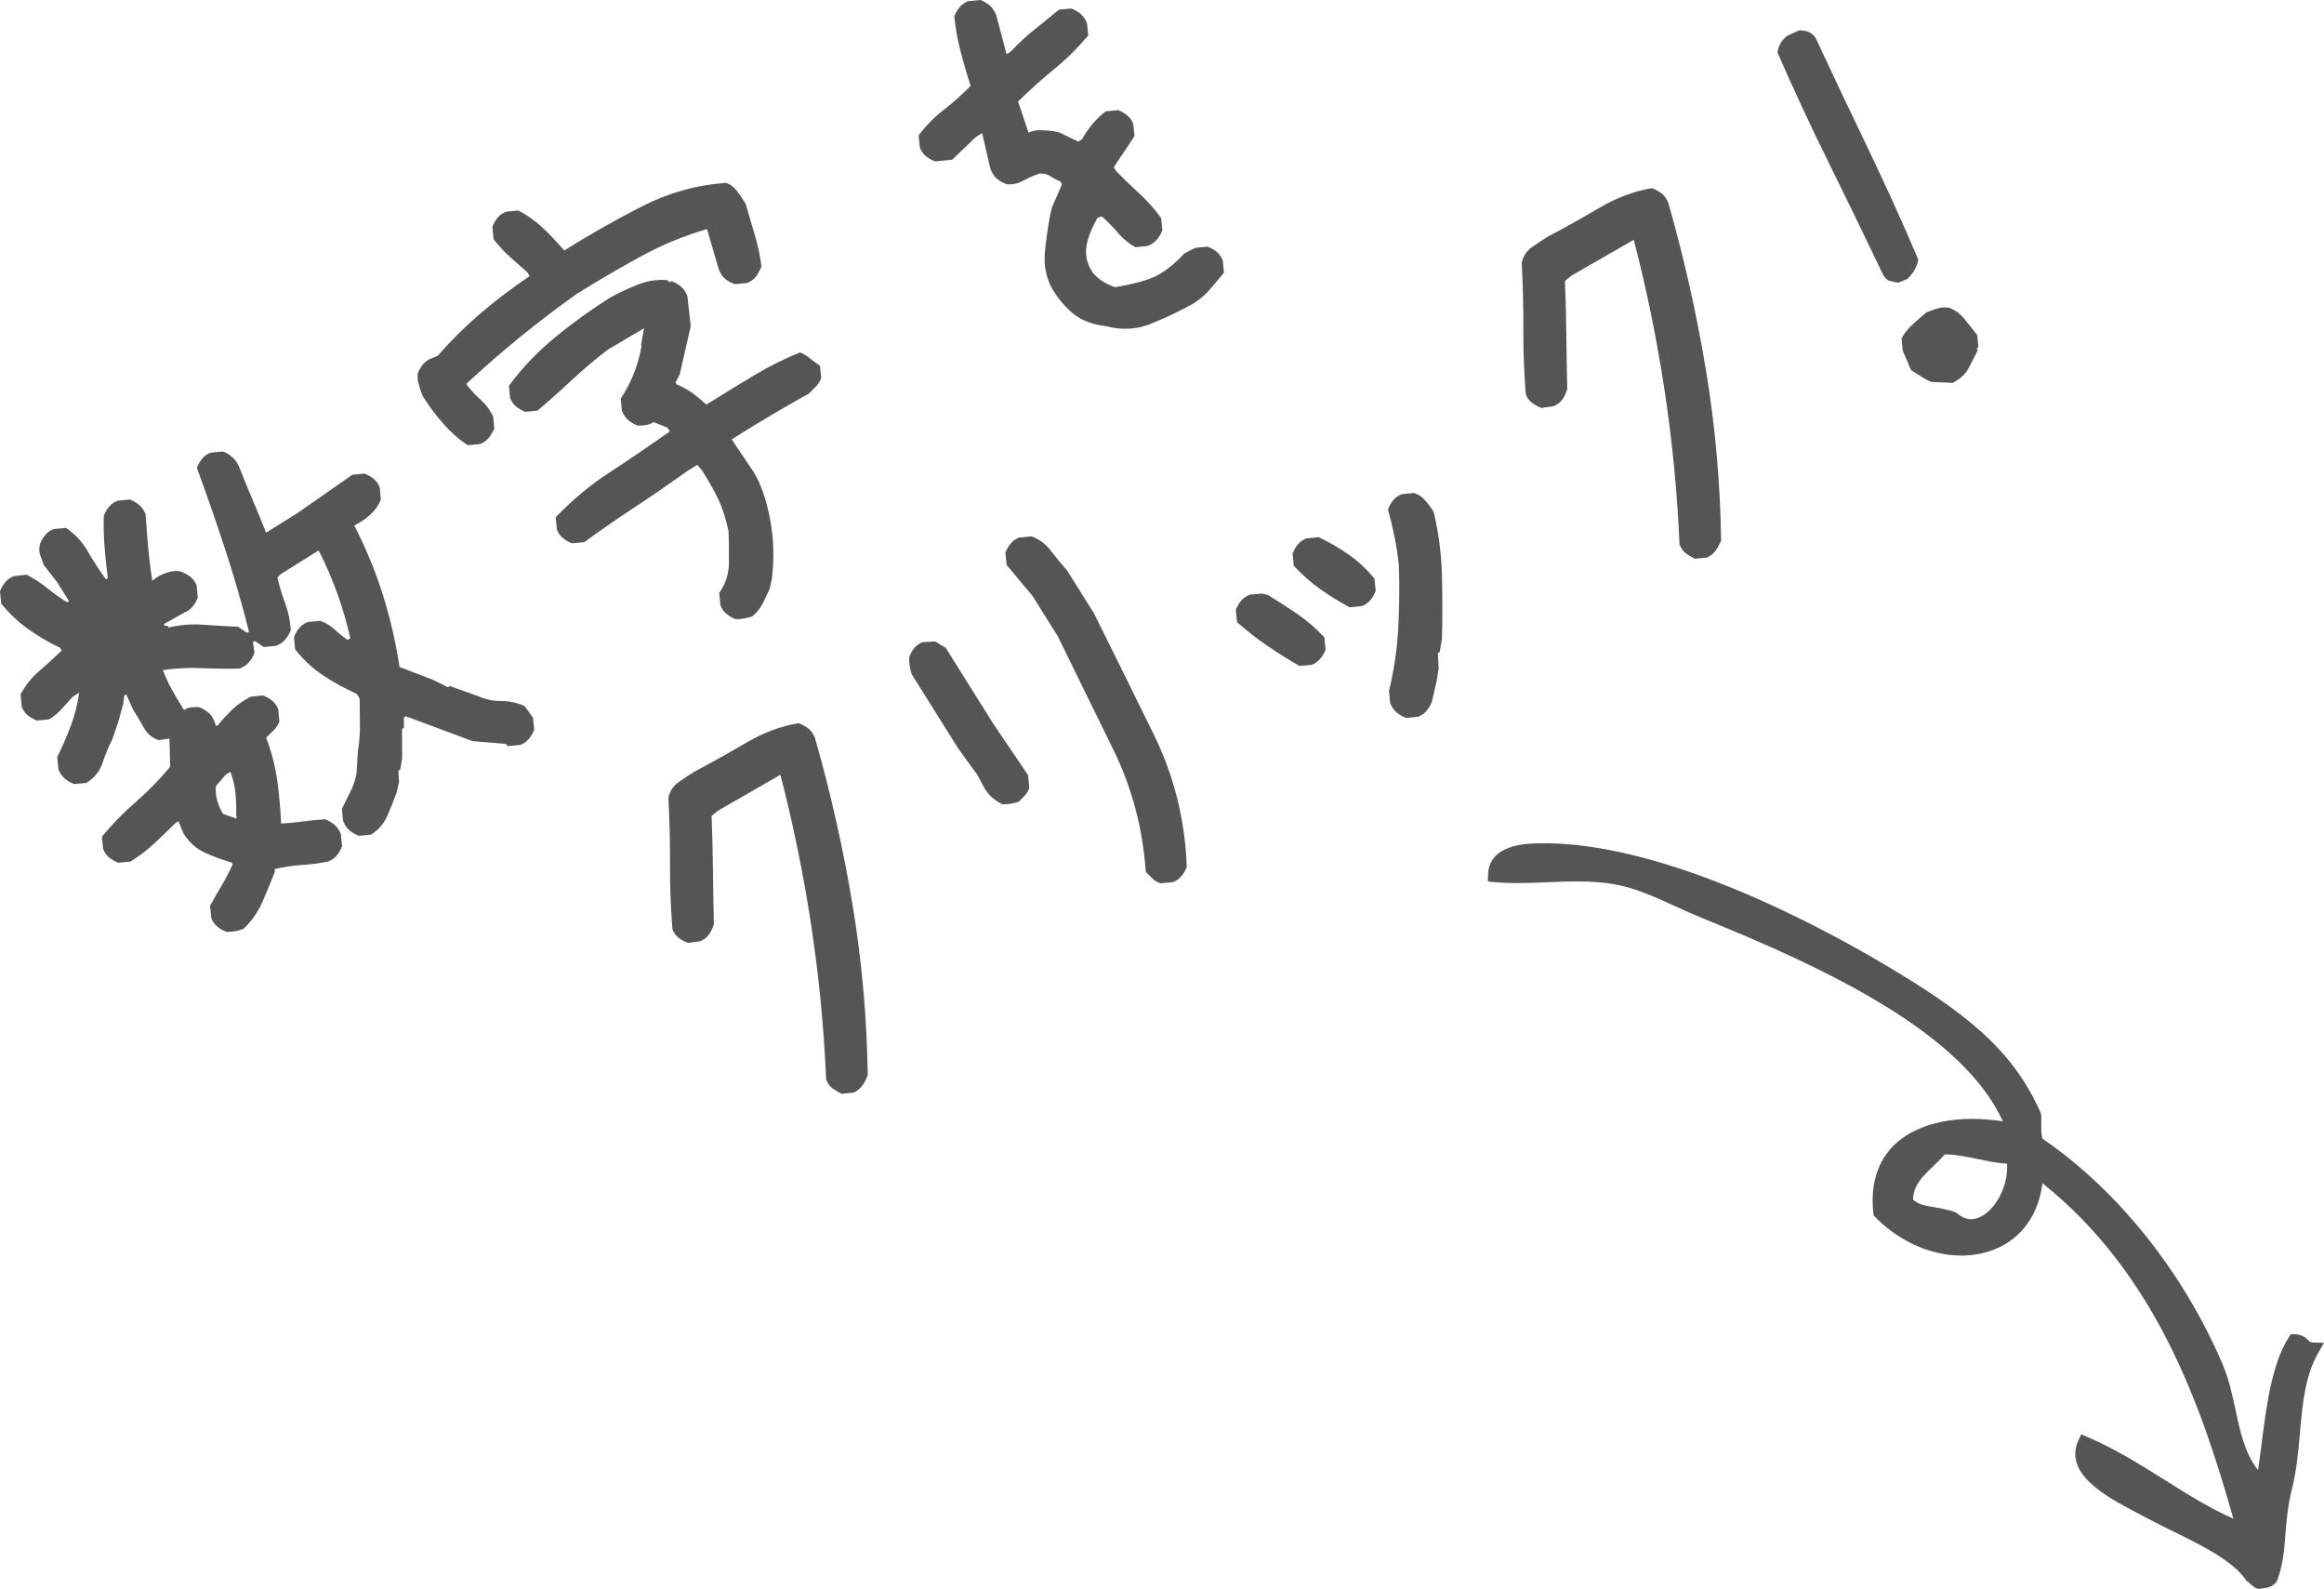 <?xml version="1.0" encoding="utf-8"?>
<!-- Generator: Adobe Illustrator 21.0.2, SVG Export Plug-In . SVG Version: 6.00 Build 0)  -->
<svg version="1.1" xmlns="http://www.w3.org/2000/svg" xmlns:xlink="http://www.w3.org/1999/xlink" x="0px" y="0px"
	 viewBox="0 0 158.527 108.362" style="enable-background:new 0 0 158.527 108.362;" xml:space="preserve">
<style type="text/css">
	.st0{fill:#555555;}
</style>
<g id="arrow">
	<path class="st0" d="M158.527,91.578l-0.77-0.023c-0.165-0.004-0.19-0.032-0.299-0.143c-0.158-0.161-0.397-0.401-0.931-0.419
		l-0.259-0.007l-0.141,0.218c-1.16,1.785-1.531,4.708-1.86,7.288c-0.078,0.615-0.154,1.209-0.237,1.766
		c-0.898-1.123-1.211-2.583-1.54-4.113c-0.221-1.03-0.45-2.094-0.87-3.082c-2.674-6.282-7.149-11.888-12.291-15.403
		c-0.097-0.27-0.091-0.657-0.086-1.032c0.003-0.193,0.005-0.385-0.003-0.571L139.2,75.89c-1.945-4.381-5.179-6.881-10.847-10.225
		c-4.253-2.51-15.047-8.335-23.401-8.152c-0.845,0.017-3.415,0.07-3.449,2.18l-0.007,0.422l0.42,0.045
		c1.084,0.1,2.266,0.066,3.507,0.013c1.559-0.069,3.173-0.135,4.712,0.134c1.409,0.25,2.732,0.855,4.133,1.495
		c0.604,0.277,1.211,0.553,1.827,0.803c8.675,3.508,17.814,7.882,20.522,13.869c-3.035-0.474-5.715,0.075-7.283,1.497
		c-1.233,1.12-1.769,2.766-1.547,4.761l0.017,0.16l0.112,0.114c2.307,2.341,5.578,3.227,8.139,2.2
		c1.833-0.734,2.994-2.353,3.269-4.51c7.625,6.095,10.768,14.898,13.019,22.873c-1.535-0.663-3.044-1.609-4.627-2.603
		c-1.694-1.063-3.445-2.163-5.339-2.97l-0.414-0.177l-0.187,0.409c-1.045,2.291,1.944,3.867,3.922,4.91l0.562,0.298
		c0.644,0.349,1.322,0.681,1.999,1.014c1.966,0.965,4,1.963,4.935,3.294l0.055,0.087l0.102,0.052
		c0.047,0.03,0.104,0.089,0.164,0.143c0.173,0.161,0.338,0.312,0.545,0.333c0.054,0.005,0.111,0.002,0.172-0.012l0.065-0.021
		c0.32-0.023,0.968-0.075,1.126-0.808c0.319-0.926,0.392-1.856,0.47-2.839c0.076-0.96,0.154-1.953,0.451-3.143
		c0.317-1.272,0.432-2.575,0.545-3.837c0.176-1.986,0.343-3.864,1.253-5.453L158.527,91.578z M135.19,82.94
		c-0.596,0.331-1.163,0.267-1.685-0.191l-0.158-0.09c-0.56-0.187-1.032-0.266-1.449-0.336c-0.598-0.099-1.013-0.169-1.402-0.508
		c0.025-0.996,0.654-1.594,1.375-2.281c0.267-0.255,0.542-0.516,0.783-0.803c0.663-0.012,1.465,0.152,2.243,0.311
		c0.674,0.139,1.366,0.288,2.011,0.32C137,80.896,136.143,82.41,135.19,82.94z"/>
</g>
<g id="text_x5F_ol">
	<g>
		<path class="st0" d="M16.602,63.355c-0.217,0.077-0.42,0.13-0.607,0.16c-0.188,0.029-0.373,0.04-0.552,0.036
			c-0.233-0.091-0.441-0.211-0.624-0.36c-0.184-0.151-0.319-0.345-0.41-0.584l-0.081-0.834c0.25-0.45,0.513-0.911,0.793-1.382
			c0.28-0.471,0.53-0.952,0.752-1.445l-0.079-0.126c-0.646-0.184-1.26-0.411-1.842-0.681c-0.582-0.269-1.058-0.7-1.43-1.293
			l-0.351-0.842l-0.191,0.119c-0.492,0.485-0.979,0.954-1.464,1.404c-0.483,0.451-1.022,0.862-1.615,1.233l-0.834,0.08
			c-0.233-0.089-0.441-0.21-0.624-0.36c-0.183-0.15-0.32-0.345-0.41-0.584l-0.081-0.833c0.704-0.854,1.479-1.649,2.329-2.388
			c0.849-0.739,1.625-1.535,2.329-2.389l-0.051-1.916l-0.73,0.105c-0.44-0.137-0.782-0.424-1.026-0.861
			c-0.245-0.436-0.486-0.845-0.725-1.226l-0.47-1.032l-0.127,0.08l-0.078,0.579l-0.324,1.177l-0.42,1.235
			c-0.265,0.52-0.486,1.058-0.669,1.613c-0.182,0.557-0.548,1.008-1.099,1.353l-0.834,0.08c-0.232-0.089-0.441-0.21-0.624-0.36
			s-0.333-0.366-0.45-0.647l-0.08-0.833c0.338-0.683,0.646-1.393,0.922-2.127c0.277-0.733,0.468-1.487,0.573-2.261l-0.444,0.278
			c-0.244,0.271-0.487,0.542-0.73,0.812c-0.244,0.271-0.535,0.512-0.874,0.725l-0.834,0.08c-0.232-0.089-0.441-0.21-0.624-0.361
			c-0.183-0.15-0.32-0.345-0.409-0.583l-0.081-0.833c0.322-0.615,0.742-1.145,1.261-1.587c0.518-0.442,1.034-0.914,1.547-1.412
			l-0.119-0.19c-0.753-0.354-1.476-0.778-2.169-1.272S0.616,41.827,0.08,41.16L0,40.326c0.089-0.232,0.209-0.44,0.36-0.624
			c0.151-0.182,0.345-0.319,0.583-0.41l0.866-0.101c0.52,0.265,0.992,0.573,1.419,0.923c0.427,0.352,0.879,0.674,1.355,0.964
			l0.127-0.08l-0.796-1.27L2.992,38.54c-0.09-0.238-0.174-0.466-0.25-0.683c-0.078-0.218-0.084-0.464-0.021-0.739
			c0.089-0.233,0.21-0.441,0.361-0.625c0.15-0.183,0.344-0.319,0.583-0.41l0.834-0.08c0.599,0.392,1.093,0.922,1.483,1.591
			c0.391,0.671,0.805,1.309,1.246,1.917l0.127-0.08c-0.091-0.709-0.165-1.415-0.221-2.117c-0.057-0.701-0.075-1.413-0.055-2.133
			c0.089-0.233,0.21-0.441,0.361-0.624c0.15-0.183,0.345-0.319,0.583-0.41l0.834-0.081c0.233,0.091,0.441,0.21,0.624,0.361
			c0.183,0.15,0.333,0.366,0.45,0.647c0.048,0.737,0.107,1.488,0.176,2.255c0.068,0.769,0.162,1.528,0.279,2.28
			c0.27-0.228,0.572-0.403,0.909-0.526c0.336-0.122,0.663-0.165,0.981-0.128c0.233,0.09,0.452,0.203,0.655,0.34
			c0.205,0.139,0.365,0.347,0.481,0.627l0.081,0.835c-0.09,0.231-0.21,0.44-0.36,0.623c-0.151,0.183-0.346,0.32-0.584,0.409
			l-1.373,0.773l0.08,0.126l0.167-0.015l0.079,0.126c0.768-0.187,1.553-0.25,2.356-0.194c0.802,0.058,1.598,0.105,2.387,0.142
			l0.612,0.412l0.127-0.08c-0.474-1.885-1.018-3.763-1.63-5.634c-0.613-1.871-1.255-3.717-1.924-5.539
			c0.09-0.233,0.21-0.441,0.361-0.625c0.151-0.182,0.345-0.319,0.583-0.41l0.834-0.081c0.233,0.09,0.448,0.221,0.644,0.393
			c0.196,0.172,0.353,0.398,0.47,0.678c0.298,0.757,0.602,1.502,0.914,2.235c0.312,0.733,0.618,1.479,0.915,2.235l2.159-1.353
			l3.723-2.599l0.834-0.081c0.233,0.09,0.441,0.21,0.624,0.361c0.183,0.151,0.32,0.345,0.41,0.583l0.08,0.833
			c-0.164,0.398-0.405,0.741-0.726,1.03c-0.32,0.289-0.683,0.532-1.091,0.729c0.802,1.562,1.454,3.143,1.957,4.744
			c0.502,1.602,0.879,3.237,1.131,4.908l2.273,0.875l1.025,0.507l0.127-0.08l1.936,0.688c0.493,0.223,1.02,0.334,1.581,0.335
			c0.561,0.004,1.088,0.115,1.582,0.338l0.581,0.784l0.081,0.835c-0.09,0.233-0.21,0.44-0.361,0.623
			c-0.15,0.184-0.346,0.32-0.583,0.41l-0.833,0.081l-0.183-0.15l-2.241-0.188l-4.559-1.697l-0.127,0.08l0.001,0.707l-0.127,0.079
			l0.006,1.985l-0.126,0.787l-0.127,0.08l0.041,0.77l-0.166,0.724c-0.195,0.535-0.408,1.067-0.638,1.594
			c-0.229,0.527-0.598,0.95-1.106,1.269l-0.833,0.081c-0.233-0.091-0.441-0.211-0.624-0.361c-0.184-0.15-0.333-0.366-0.45-0.647
			l-0.08-0.833c0.206-0.423,0.408-0.831,0.605-1.221c0.198-0.39,0.332-0.812,0.4-1.269l0.082-1.421
			c0.1-0.594,0.148-1.199,0.145-1.816c-0.004-0.616-0.011-1.216-0.022-1.798l-0.199-0.318c-0.822-0.369-1.586-0.789-2.294-1.26
			c-0.708-0.47-1.343-1.061-1.905-1.77l-0.081-0.834c0.09-0.232,0.209-0.442,0.361-0.624c0.151-0.183,0.345-0.319,0.583-0.41
			l0.834-0.081c0.371,0.122,0.698,0.314,0.982,0.579c0.283,0.266,0.582,0.506,0.895,0.722l0.19-0.119
			c-0.234-1.032-0.528-2.042-0.882-3.029c-0.354-0.987-0.78-1.973-1.279-2.958l-2.604,1.632l-0.214,0.223
			c0.148,0.614,0.33,1.209,0.543,1.783c0.212,0.575,0.337,1.174,0.375,1.799c-0.09,0.233-0.21,0.44-0.361,0.624
			s-0.366,0.333-0.646,0.45l-0.834,0.08l-0.613-0.412l-0.127,0.08l0.104,0.73c-0.09,0.232-0.21,0.44-0.361,0.624
			c-0.15,0.183-0.366,0.333-0.646,0.45c-0.874,0.017-1.751,0.006-2.63-0.033c-0.88-0.037-1.75,0.007-2.613,0.136
			c0.18,0.476,0.393,0.932,0.637,1.369c0.244,0.437,0.512,0.888,0.804,1.353c0.169-0.106,0.338-0.167,0.504-0.184
			c0.167-0.016,0.34-0.021,0.52-0.016c0.233,0.09,0.442,0.209,0.625,0.36c0.183,0.151,0.319,0.346,0.409,0.583l0.136,0.357
			l0.127-0.08c0.302-0.365,0.627-0.716,0.976-1.053c0.35-0.336,0.771-0.63,1.263-0.88l0.833-0.081
			c0.233,0.091,0.442,0.211,0.625,0.361c0.183,0.15,0.319,0.345,0.41,0.583l0.08,0.834c-0.089,0.233-0.216,0.431-0.38,0.593
			c-0.164,0.162-0.338,0.33-0.523,0.505c0.36,0.953,0.611,1.917,0.75,2.891s0.229,1.965,0.271,2.972
			c0.514-0.027,1.014-0.075,1.501-0.146c0.487-0.069,0.988-0.117,1.501-0.146c0.233,0.091,0.441,0.211,0.624,0.36
			c0.183,0.15,0.333,0.366,0.45,0.647l0.081,0.834c-0.09,0.233-0.21,0.441-0.361,0.624c-0.15,0.184-0.345,0.32-0.583,0.41
			c-0.571,0.123-1.17,0.203-1.795,0.241c-0.625,0.038-1.244,0.131-1.858,0.279l0.017,0.168c-0.27,0.698-0.556,1.395-0.859,2.086
			C17.587,62.222,17.157,62.83,16.602,63.355z M16.151,55.722l-0.04-0.064c0.016-0.539-0.002-1.06-0.049-1.561
			c-0.049-0.5-0.164-0.988-0.344-1.466L15.4,52.83l-0.667,0.771c-0.037,0.318-0.011,0.642,0.077,0.97s0.225,0.641,0.41,0.937
			l0.906,0.317L16.151,55.722z"/>
		<path class="st0" d="M50.975,19.297l-0.834,0.081c-0.254-0.076-0.473-0.19-0.655-0.341c-0.183-0.15-0.333-0.365-0.45-0.647
			l-0.806-2.768c-1.572,0.455-3.094,1.085-4.565,1.889c-1.471,0.805-2.926,1.658-4.366,2.56c-1.344,0.96-2.64,1.95-3.889,2.968
			c-1.249,1.019-2.449,2.067-3.602,3.143l0.08,0.126c0.281,0.355,0.586,0.679,0.918,0.972c0.331,0.294,0.609,0.667,0.832,1.116
			l0.08,0.833c-0.11,0.248-0.242,0.461-0.392,0.646c-0.151,0.182-0.345,0.32-0.583,0.41l-0.834,0.08
			c-0.599-0.391-1.157-0.881-1.674-1.471c-0.517-0.589-0.988-1.223-1.413-1.9c-0.09-0.238-0.173-0.488-0.249-0.75
			c-0.076-0.263-0.104-0.518-0.083-0.767c0.089-0.233,0.21-0.441,0.361-0.624c0.15-0.184,0.345-0.321,0.583-0.411l0.421-0.175
			c0.909-1.042,1.883-2.006,2.919-2.891c1.037-0.885,2.156-1.735,3.357-2.546l-0.159-0.254c-0.393-0.344-0.792-0.699-1.197-1.064
			s-0.775-0.767-1.11-1.206l-0.08-0.834c0.089-0.233,0.209-0.441,0.36-0.625c0.151-0.182,0.346-0.318,0.584-0.409l0.834-0.081
			c0.614,0.323,1.175,0.723,1.682,1.202c0.506,0.479,0.987,0.988,1.443,1.526c1.735-1.088,3.502-2.091,5.299-3.011
			c1.797-0.919,3.71-1.455,5.738-1.606c0.302,0.105,0.553,0.294,0.753,0.566c0.2,0.273,0.394,0.557,0.579,0.854
			c0.202,0.698,0.411,1.408,0.626,2.128c0.215,0.72,0.369,1.434,0.459,2.144c-0.09,0.233-0.203,0.452-0.341,0.656
			C51.465,19.021,51.255,19.18,50.975,19.297z M51.303,42.046c-0.196,0.063-0.388,0.11-0.576,0.139
			c-0.188,0.031-0.372,0.043-0.552,0.037c-0.233-0.089-0.44-0.209-0.624-0.361c-0.183-0.15-0.32-0.345-0.41-0.583l-0.08-0.833
			c0.433-0.626,0.654-1.309,0.661-2.051c0.006-0.741-0.001-1.458-0.023-2.153c-0.184-0.857-0.41-1.57-0.678-2.141
			c-0.268-0.568-0.641-1.234-1.119-1.996l-0.342-0.404l-0.699,0.438c-1.343,0.96-2.548,1.79-3.615,2.488
			c-1.066,0.698-2.197,1.48-3.393,2.347l-0.834,0.081c-0.232-0.089-0.441-0.21-0.624-0.361c-0.183-0.149-0.32-0.344-0.41-0.583
			l-0.081-0.835c1.164-1.2,2.374-2.209,3.631-3.027c1.257-0.817,2.642-1.759,4.155-2.826l-0.159-0.254l-0.946-0.38
			c-0.169,0.106-0.348,0.173-0.536,0.203c-0.188,0.03-0.372,0.042-0.552,0.036c-0.232-0.089-0.441-0.209-0.624-0.36
			c-0.183-0.151-0.333-0.367-0.45-0.647l-0.08-0.833c0.333-0.503,0.622-1.054,0.867-1.65c0.246-0.596,0.426-1.226,0.542-1.888
			l-0.016-0.167l0.197-1.096l-2.453,1.449c-0.879,0.668-1.698,1.359-2.46,2.071c-0.762,0.714-1.547,1.413-2.356,2.098l-0.834,0.081
			c-0.233-0.09-0.441-0.21-0.624-0.361c-0.183-0.151-0.32-0.345-0.41-0.584l-0.081-0.833c0.894-1.208,1.943-2.308,3.15-3.301
			c1.206-0.993,2.486-1.913,3.841-2.762c0.619-0.329,1.237-0.613,1.854-0.853c0.617-0.238,1.265-0.335,1.942-0.289l0.184,0.151
			l0.127-0.08c0.232,0.09,0.44,0.21,0.623,0.361c0.184,0.15,0.333,0.367,0.45,0.647l0.233,2.065l-0.379,1.652l-0.118,0.518
			l-0.26,1.136l-0.286,0.533l0.08,0.127c0.397,0.165,0.76,0.365,1.085,0.602c0.326,0.238,0.637,0.5,0.935,0.786
			c1.143-0.716,2.229-1.382,3.258-1.999c1.03-0.616,2.074-1.137,3.133-1.565c0.233,0.09,0.441,0.21,0.624,0.361
			s0.431,0.335,0.744,0.551l0.081,0.833c-0.09,0.233-0.206,0.425-0.349,0.573c-0.143,0.149-0.307,0.311-0.492,0.485
			c-0.81,0.449-1.655,0.935-2.537,1.457c-0.881,0.523-1.787,1.077-2.718,1.66l0.239,0.382l1.217,1.801
			c0.505,0.805,0.886,1.885,1.146,3.239c0.26,1.356,0.301,2.739,0.123,4.148l-0.142,0.62c-0.148,0.328-0.307,0.663-0.476,1.006
			C51.855,41.492,51.614,41.791,51.303,42.046z"/>
		<path class="st0" d="M81.368,20.723c-1.055,0.574-2.046,1.04-2.971,1.398c-0.925,0.359-1.917,0.399-2.977,0.119
			c-0.954-0.109-1.721-0.417-2.303-0.922c-0.582-0.504-1.064-1.109-1.447-1.813c-0.34-0.731-0.471-1.503-0.393-2.32
			c0.079-0.816,0.191-1.623,0.339-2.423l0.142-0.621l0.689-1.582l-0.119-0.19c-0.233-0.089-0.452-0.204-0.656-0.341
			s-0.452-0.203-0.743-0.198c-0.392,0.128-0.774,0.294-1.147,0.499c-0.373,0.204-0.752,0.28-1.14,0.228
			c-0.232-0.089-0.44-0.21-0.623-0.36c-0.184-0.151-0.333-0.367-0.45-0.647l-0.575-2.47l-0.444,0.278l-1.603,1.535l-1.167,0.113
			c-0.233-0.089-0.441-0.209-0.625-0.361c-0.183-0.15-0.32-0.345-0.41-0.583l-0.08-0.833c0.518-0.679,1.085-1.255,1.701-1.73
			c0.616-0.475,1.231-1.021,1.845-1.643c-0.255-0.783-0.487-1.575-0.693-2.375c-0.206-0.799-0.347-1.588-0.422-2.367
			c0.09-0.233,0.21-0.441,0.361-0.625c0.15-0.183,0.345-0.318,0.583-0.409L66.874,0c0.233,0.089,0.44,0.209,0.624,0.361
			c0.183,0.15,0.332,0.366,0.449,0.646L68.663,3.7l0.254-0.16c0.571-0.594,1.112-1.094,1.623-1.504
			c0.51-0.408,1.078-0.866,1.702-1.377l0.834-0.08c0.233,0.089,0.441,0.209,0.624,0.36c0.183,0.151,0.333,0.367,0.45,0.647
			l0.081,0.833c-0.746,0.881-1.52,1.646-2.32,2.295c-0.802,0.65-1.623,1.387-2.464,2.208l0.71,2.121
			c0.28-0.117,0.556-0.173,0.826-0.164c0.27,0.007,0.563,0.029,0.882,0.066l0.413,0.095l1.272,0.618L73.802,9.5
			c0.48-0.832,1.026-1.467,1.634-1.909L76.27,7.51c0.233,0.09,0.441,0.21,0.624,0.361c0.184,0.151,0.32,0.345,0.411,0.584
			l0.081,0.833c-0.392,0.599-0.627,0.953-0.706,1.062c-0.079,0.109-0.315,0.462-0.706,1.061l0.16,0.254
			c0.499,0.514,1.025,1.024,1.58,1.532c0.554,0.508,1.051,1.065,1.492,1.674l0.08,0.834c-0.089,0.234-0.209,0.441-0.36,0.623
			c-0.15,0.184-0.366,0.334-0.646,0.451l-0.834,0.08c-0.45-0.248-0.847-0.574-1.189-0.979c-0.342-0.406-0.709-0.78-1.102-1.124
			l-0.293,0.097c-0.497,0.901-0.758,1.638-0.78,2.213c-0.023,0.575,0.146,1.103,0.506,1.584c0.202,0.228,0.421,0.415,0.66,0.559
			c0.239,0.146,0.509,0.271,0.811,0.377c1.282-0.213,2.225-0.472,2.829-0.779c0.604-0.306,1.242-0.815,1.915-1.532l0.738-0.374
			l0.834-0.08c0.233,0.091,0.441,0.209,0.625,0.36c0.183,0.15,0.319,0.346,0.409,0.583l0.081,0.834
			c-0.302,0.365-0.614,0.739-0.936,1.117C82.228,20.096,81.833,20.431,81.368,20.723z"/>
		<path class="st0" d="M58.24,74.515l-0.834,0.08c-0.213-0.103-0.412-0.222-0.598-0.354c-0.188-0.133-0.339-0.341-0.456-0.622
			c-0.145-3.477-0.482-6.966-1.011-10.468c-0.529-3.501-1.231-6.938-2.107-10.311l-4.259,2.449l-0.437,0.361
			c0.05,1.208,0.081,2.434,0.095,3.679c0.013,1.245,0.034,2.478,0.062,3.697c-0.076,0.255-0.183,0.484-0.32,0.687
			c-0.138,0.206-0.346,0.367-0.627,0.482l-0.813,0.112c-0.234-0.089-0.447-0.206-0.64-0.35c-0.194-0.146-0.336-0.336-0.426-0.575
			c-0.118-1.458-0.174-2.934-0.167-4.428c0.008-1.493-0.029-3.011-0.111-4.553c0.103-0.446,0.328-0.794,0.674-1.041
			c0.347-0.246,0.711-0.489,1.092-0.729c1.196-0.631,2.375-1.29,3.539-1.975c1.163-0.685,2.357-1.131,3.583-1.34
			c0.234,0.091,0.446,0.208,0.64,0.352c0.193,0.144,0.349,0.356,0.466,0.637c1.066,3.726,1.92,7.509,2.561,11.353
			c0.641,3.846,0.988,7.74,1.045,11.685c-0.091,0.233-0.204,0.453-0.341,0.656C58.709,74.205,58.506,74.376,58.24,74.515z"/>
		<path class="st0" d="M69.497,54.677c-0.196,0.064-0.389,0.11-0.576,0.139c-0.188,0.03-0.373,0.042-0.552,0.036
			c-0.26-0.131-0.487-0.283-0.684-0.455c-0.196-0.171-0.374-0.385-0.533-0.639l-0.494-0.93l-1.281-1.761l-3.185-5.08
			c-0.063-0.195-0.11-0.389-0.14-0.576s-0.042-0.372-0.036-0.552c0.076-0.254,0.19-0.473,0.34-0.656
			c0.151-0.183,0.345-0.319,0.583-0.409l0.854-0.049l0.715,0.436l3.265,5.207l2.355,3.477l0.081,0.833
			c-0.047,0.208-0.142,0.385-0.285,0.533C69.782,54.38,69.64,54.528,69.497,54.677z M80.011,60.16l-0.834,0.08
			c-0.207-0.048-0.392-0.153-0.553-0.317c-0.162-0.163-0.317-0.316-0.465-0.46c-0.208-2.966-0.941-5.734-2.2-8.308
			c-1.259-2.571-2.53-5.164-3.815-7.779l-1.711-2.73l-1.771-2.119l-0.081-0.834c0.089-0.234,0.21-0.441,0.361-0.624
			c0.15-0.184,0.345-0.32,0.583-0.41l0.833-0.081c0.535,0.195,0.977,0.523,1.324,0.983c0.348,0.461,0.717,0.908,1.106,1.341
			l1.832,2.921c1.365,2.741,2.732,5.512,4.102,8.309c1.371,2.798,2.114,5.795,2.233,8.994c-0.091,0.232-0.211,0.44-0.361,0.624
			C80.443,59.933,80.249,60.069,80.011,60.16z"/>
		<path class="st0" d="M89.476,45.338l-0.834,0.08c-0.737-0.422-1.465-0.879-2.186-1.371c-0.722-0.492-1.414-1.031-2.076-1.618
			l-0.081-0.834c0.089-0.233,0.209-0.441,0.361-0.625c0.15-0.182,0.345-0.318,0.583-0.41l0.834-0.079l0.413,0.095
			c0.668,0.406,1.339,0.842,2.012,1.304c0.673,0.463,1.286,0.993,1.838,1.591l0.08,0.833c-0.09,0.233-0.21,0.441-0.36,0.625
			C89.908,45.11,89.713,45.247,89.476,45.338z M92.894,41.337l-0.834,0.081c-0.71-0.381-1.385-0.799-2.023-1.253
			c-0.639-0.455-1.233-0.981-1.785-1.579l-0.081-0.833c0.089-0.233,0.21-0.442,0.361-0.624c0.151-0.183,0.345-0.32,0.583-0.411
			l0.834-0.081c0.752,0.354,1.448,0.758,2.087,1.212c0.639,0.455,1.213,0.995,1.722,1.619l0.081,0.833
			c-0.09,0.233-0.21,0.442-0.36,0.625C93.326,41.109,93.132,41.247,92.894,41.337z M96.737,48.88l-0.834,0.079
			c-0.233-0.089-0.441-0.209-0.624-0.359c-0.183-0.151-0.333-0.367-0.45-0.647l-0.081-0.834c0.345-1.425,0.555-2.854,0.63-4.286
			c0.075-1.434,0.09-2.844,0.045-4.232c-0.064-0.667-0.16-1.314-0.289-1.941c-0.127-0.627-0.279-1.269-0.455-1.925
			c0.089-0.234,0.209-0.441,0.36-0.625c0.151-0.182,0.345-0.318,0.583-0.409l0.834-0.08c0.302,0.104,0.554,0.271,0.755,0.499
			s0.396,0.489,0.581,0.785c0.335,1.382,0.523,2.812,0.566,4.29c0.042,1.478,0.042,2.936,0.001,4.377l-0.15,0.89l-0.127,0.08
			l0.053,1.072l-0.126,0.786l-0.095,0.413l-0.166,0.724l-0.071,0.31c-0.09,0.234-0.21,0.441-0.361,0.624
			C97.169,48.652,96.975,48.789,96.737,48.88z"/>
		<path class="st0" d="M116.451,38.025l-0.834,0.081c-0.213-0.104-0.412-0.222-0.598-0.354c-0.188-0.133-0.34-0.341-0.456-0.621
			c-0.145-3.478-0.482-6.966-1.011-10.468c-0.529-3.501-1.231-6.938-2.107-10.311l-4.259,2.449l-0.437,0.361
			c0.05,1.208,0.081,2.435,0.095,3.679c0.013,1.246,0.034,2.478,0.062,3.698c-0.076,0.255-0.183,0.485-0.32,0.687
			c-0.138,0.205-0.346,0.366-0.627,0.482l-0.814,0.112c-0.233-0.089-0.446-0.206-0.64-0.35c-0.194-0.145-0.336-0.336-0.426-0.574
			c-0.118-1.458-0.174-2.935-0.167-4.429c0.008-1.493-0.029-3.01-0.111-4.552c0.103-0.447,0.328-0.794,0.674-1.042
			c0.347-0.246,0.711-0.489,1.092-0.728c1.196-0.632,2.375-1.291,3.539-1.975c1.163-0.686,2.357-1.131,3.583-1.34
			c0.234,0.09,0.446,0.207,0.64,0.351c0.193,0.145,0.349,0.357,0.466,0.638c1.066,3.725,1.92,7.509,2.561,11.353
			c0.641,3.845,0.988,7.739,1.045,11.685c-0.091,0.233-0.204,0.452-0.341,0.656C116.92,37.716,116.717,37.887,116.451,38.025z"/>
		<path class="st0" d="M130.126,19.016l-0.632,0.262c-0.228-0.034-0.422-0.073-0.584-0.121c-0.161-0.044-0.309-0.174-0.441-0.386
			c-1.225-2.564-2.464-5.118-3.72-7.664c-1.257-2.544-2.425-5.056-3.505-7.533c0.034-0.227,0.111-0.445,0.231-0.654
			c0.12-0.208,0.287-0.378,0.498-0.511l0.759-0.342c0.235,0,0.44,0.033,0.615,0.1c0.174,0.067,0.339,0.201,0.493,0.398
			c1.104,2.375,2.268,4.83,3.489,7.366c1.222,2.537,2.398,5.131,3.53,7.783c-0.055,0.242-0.138,0.463-0.248,0.664
			C130.501,18.582,130.34,18.793,130.126,19.016z M133.201,26.11l-1.454-0.062c-0.232-0.089-0.452-0.204-0.655-0.341
			c-0.204-0.136-0.45-0.292-0.736-0.468l-0.175-0.42l-0.391-0.905l-0.08-0.834c0.19-0.354,0.444-0.677,0.765-0.966
			c0.32-0.29,0.636-0.562,0.948-0.816c0.281-0.117,0.547-0.21,0.798-0.279c0.251-0.07,0.515-0.072,0.791-0.009
			c0.397,0.164,0.736,0.422,1.018,0.778c0.281,0.354,0.562,0.708,0.843,1.062l0.081,0.834l-0.127,0.08l0.079,0.127
			c-0.206,0.424-0.419,0.838-0.638,1.241C134.049,25.534,133.693,25.861,133.201,26.11z"/>
	</g>
</g>
</svg>
